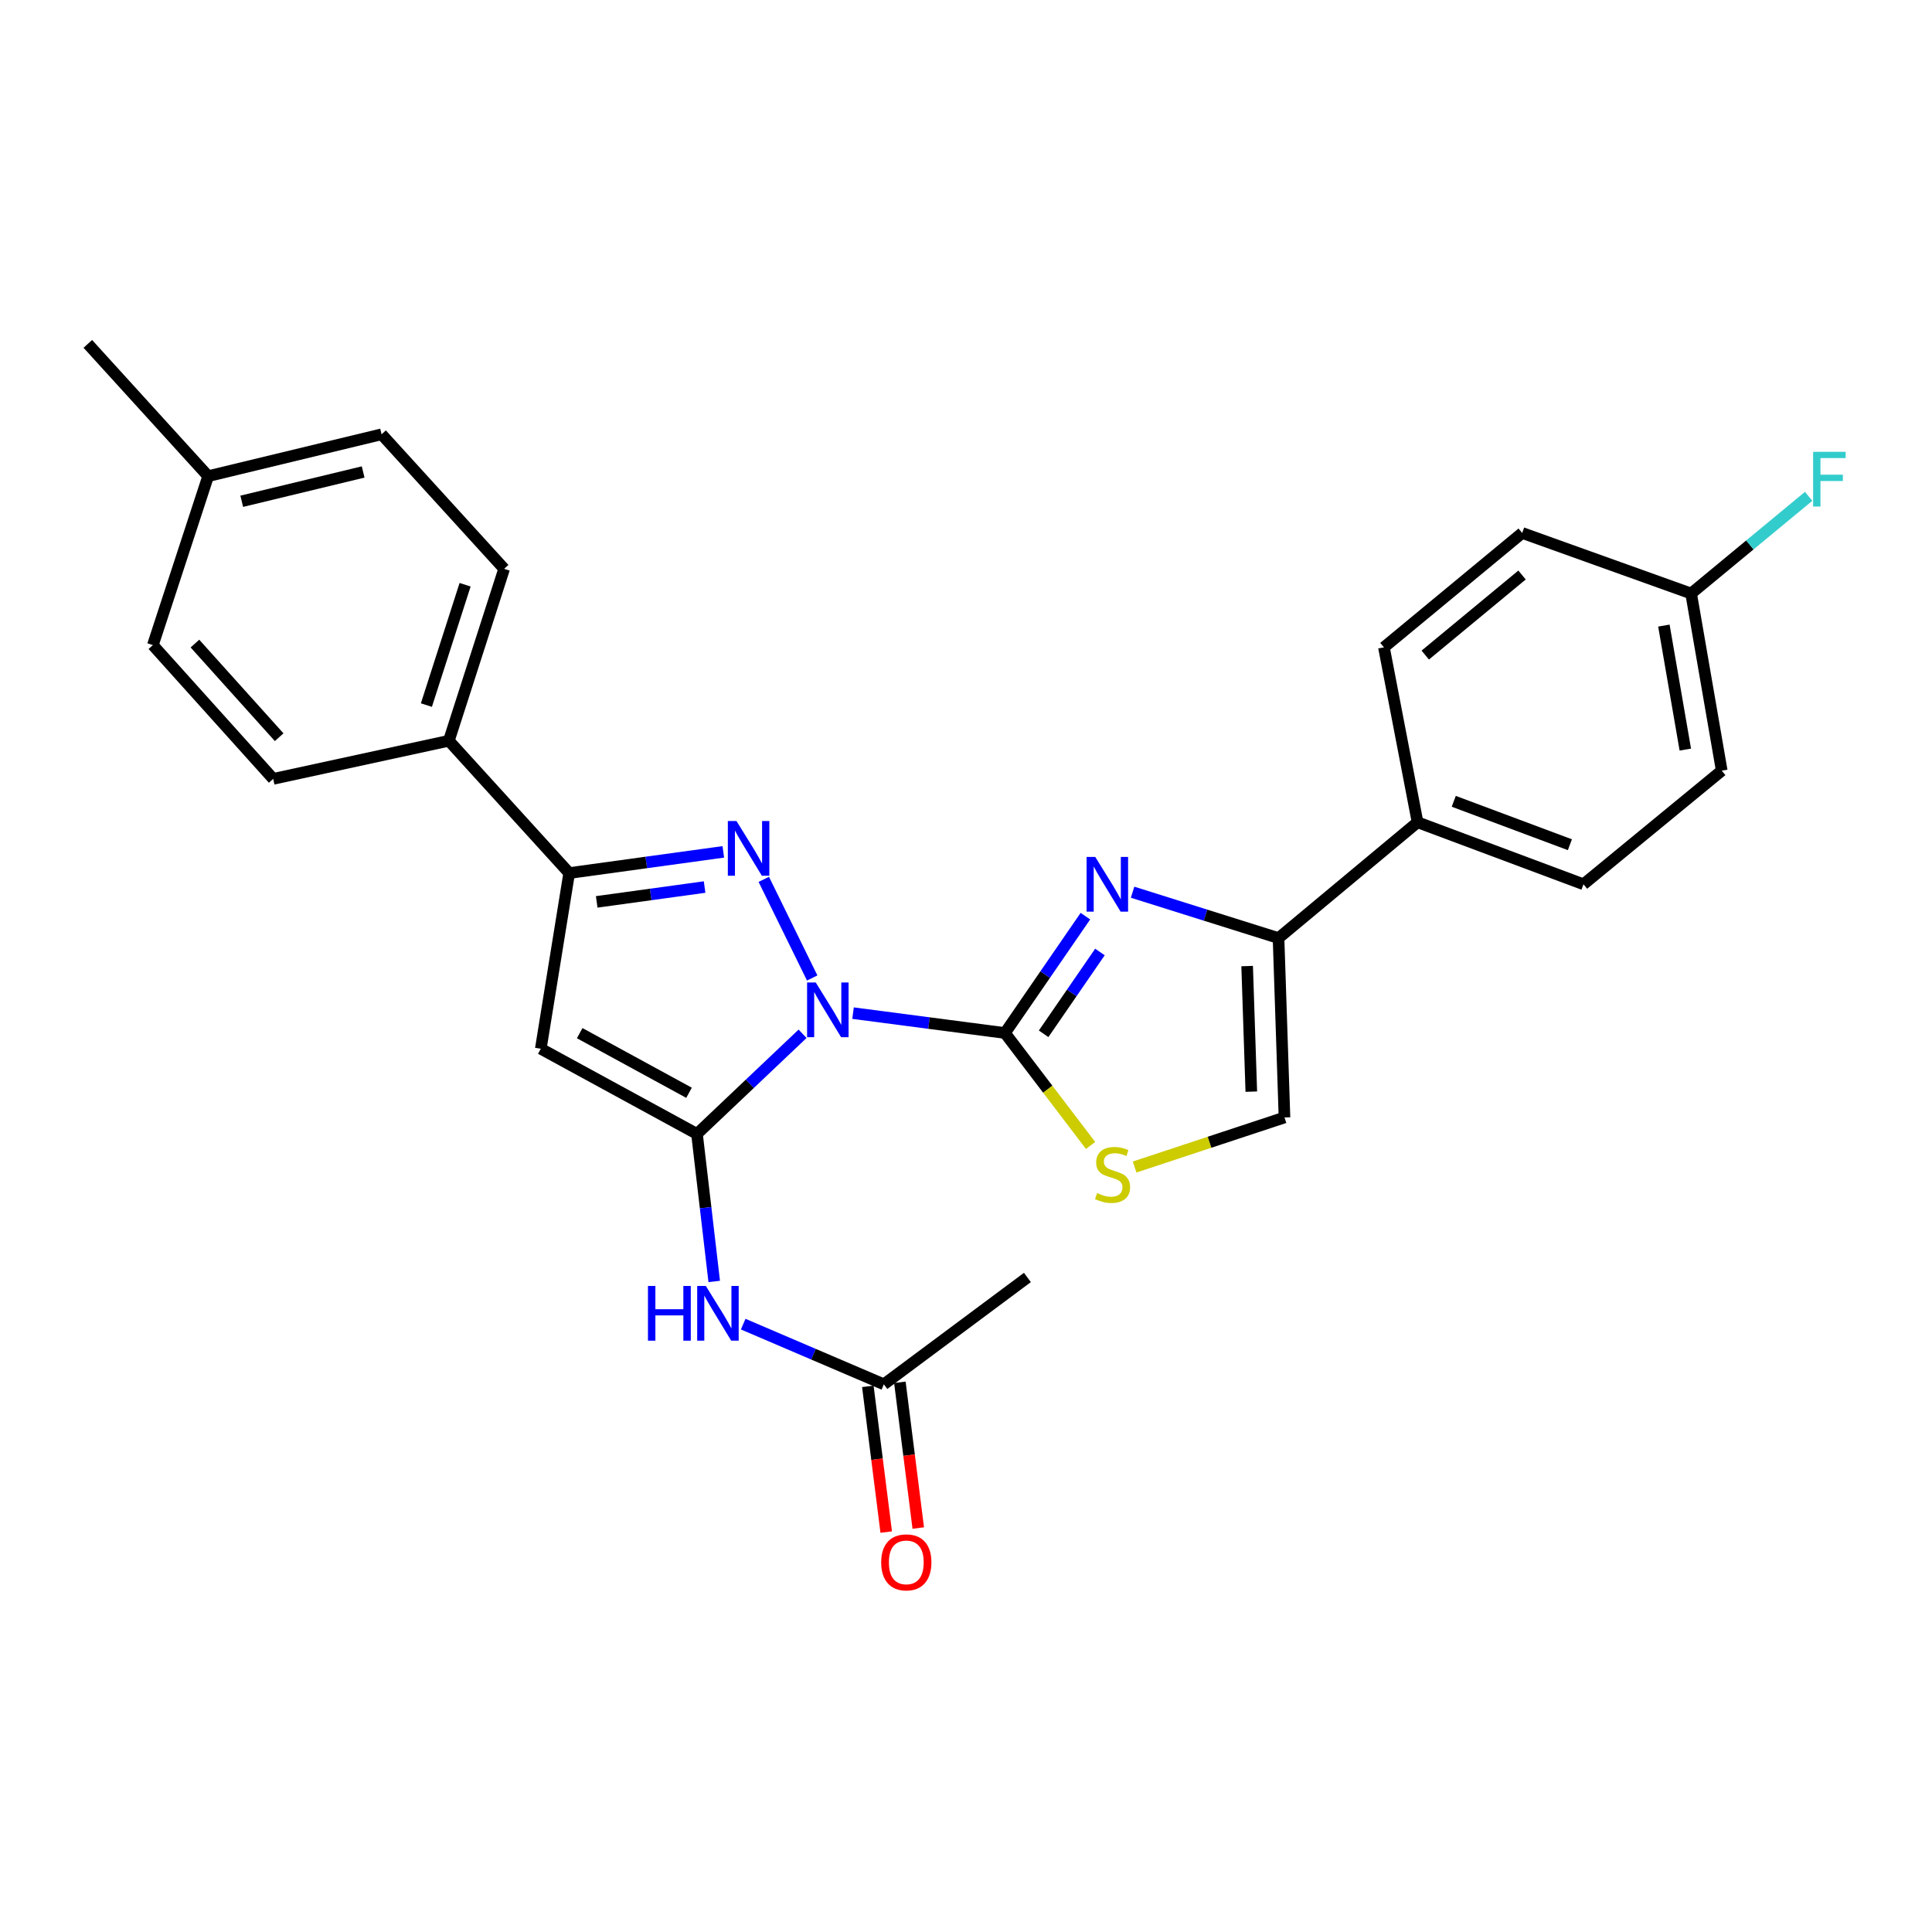 <?xml version='1.0' encoding='iso-8859-1'?>
<svg version='1.1' baseProfile='full'
              xmlns='http://www.w3.org/2000/svg'
                      xmlns:rdkit='http://www.rdkit.org/xml'
                      xmlns:xlink='http://www.w3.org/1999/xlink'
                  xml:space='preserve'
width='1000px' height='1000px' viewBox='0 0 1000 1000'>
<!-- END OF HEADER -->
<rect style='opacity:1.0;fill:#FFFFFF;stroke:none' width='1000' height='1000' x='0' y='0'> </rect>
<path class='bond-0' d='M 415.41,535.085 L 388.083,560.999' style='fill:none;fill-rule:evenodd;stroke:#0000FF;stroke-width:6px;stroke-linecap:butt;stroke-linejoin:miter;stroke-opacity:1' />
<path class='bond-0' d='M 388.083,560.999 L 360.757,586.912' style='fill:none;fill-rule:evenodd;stroke:#000000;stroke-width:6px;stroke-linecap:butt;stroke-linejoin:miter;stroke-opacity:1' />
<path class='bond-1' d='M 441.535,524.396 L 480.849,529.541' style='fill:none;fill-rule:evenodd;stroke:#0000FF;stroke-width:6px;stroke-linecap:butt;stroke-linejoin:miter;stroke-opacity:1' />
<path class='bond-1' d='M 480.849,529.541 L 520.163,534.687' style='fill:none;fill-rule:evenodd;stroke:#000000;stroke-width:6px;stroke-linecap:butt;stroke-linejoin:miter;stroke-opacity:1' />
<path class='bond-2' d='M 420.391,506.2 L 395.336,455.153' style='fill:none;fill-rule:evenodd;stroke:#0000FF;stroke-width:6px;stroke-linecap:butt;stroke-linejoin:miter;stroke-opacity:1' />
<path class='bond-4' d='M 360.757,586.912 L 279.916,542.823' style='fill:none;fill-rule:evenodd;stroke:#000000;stroke-width:6px;stroke-linecap:butt;stroke-linejoin:miter;stroke-opacity:1' />
<path class='bond-4' d='M 356.635,565.622 L 300.047,534.759' style='fill:none;fill-rule:evenodd;stroke:#000000;stroke-width:6px;stroke-linecap:butt;stroke-linejoin:miter;stroke-opacity:1' />
<path class='bond-8' d='M 360.757,586.912 L 365.217,625.094' style='fill:none;fill-rule:evenodd;stroke:#000000;stroke-width:6px;stroke-linecap:butt;stroke-linejoin:miter;stroke-opacity:1' />
<path class='bond-8' d='M 365.217,625.094 L 369.678,663.275' style='fill:none;fill-rule:evenodd;stroke:#0000FF;stroke-width:6px;stroke-linecap:butt;stroke-linejoin:miter;stroke-opacity:1' />
<path class='bond-3' d='M 520.163,534.687 L 540.984,504.442' style='fill:none;fill-rule:evenodd;stroke:#000000;stroke-width:6px;stroke-linecap:butt;stroke-linejoin:miter;stroke-opacity:1' />
<path class='bond-3' d='M 540.984,504.442 L 561.804,474.197' style='fill:none;fill-rule:evenodd;stroke:#0000FF;stroke-width:6px;stroke-linecap:butt;stroke-linejoin:miter;stroke-opacity:1' />
<path class='bond-3' d='M 540.18,535.093 L 554.754,513.922' style='fill:none;fill-rule:evenodd;stroke:#000000;stroke-width:6px;stroke-linecap:butt;stroke-linejoin:miter;stroke-opacity:1' />
<path class='bond-3' d='M 554.754,513.922 L 569.328,492.75' style='fill:none;fill-rule:evenodd;stroke:#0000FF;stroke-width:6px;stroke-linecap:butt;stroke-linejoin:miter;stroke-opacity:1' />
<path class='bond-7' d='M 520.163,534.687 L 542.324,563.783' style='fill:none;fill-rule:evenodd;stroke:#000000;stroke-width:6px;stroke-linecap:butt;stroke-linejoin:miter;stroke-opacity:1' />
<path class='bond-7' d='M 542.324,563.783 L 564.484,592.88' style='fill:none;fill-rule:evenodd;stroke:#CCCC00;stroke-width:6px;stroke-linecap:butt;stroke-linejoin:miter;stroke-opacity:1' />
<path class='bond-5' d='M 374.385,440.924 L 334.497,446.41' style='fill:none;fill-rule:evenodd;stroke:#0000FF;stroke-width:6px;stroke-linecap:butt;stroke-linejoin:miter;stroke-opacity:1' />
<path class='bond-5' d='M 334.497,446.41 L 294.609,451.896' style='fill:none;fill-rule:evenodd;stroke:#000000;stroke-width:6px;stroke-linecap:butt;stroke-linejoin:miter;stroke-opacity:1' />
<path class='bond-5' d='M 364.697,459.132 L 336.775,462.972' style='fill:none;fill-rule:evenodd;stroke:#0000FF;stroke-width:6px;stroke-linecap:butt;stroke-linejoin:miter;stroke-opacity:1' />
<path class='bond-5' d='M 336.775,462.972 L 308.853,466.812' style='fill:none;fill-rule:evenodd;stroke:#000000;stroke-width:6px;stroke-linecap:butt;stroke-linejoin:miter;stroke-opacity:1' />
<path class='bond-6' d='M 586.222,461.807 L 623.993,473.681' style='fill:none;fill-rule:evenodd;stroke:#0000FF;stroke-width:6px;stroke-linecap:butt;stroke-linejoin:miter;stroke-opacity:1' />
<path class='bond-6' d='M 623.993,473.681 L 661.765,485.555' style='fill:none;fill-rule:evenodd;stroke:#000000;stroke-width:6px;stroke-linecap:butt;stroke-linejoin:miter;stroke-opacity:1' />
<path class='bond-27' d='M 279.916,542.823 L 294.609,451.896' style='fill:none;fill-rule:evenodd;stroke:#000000;stroke-width:6px;stroke-linecap:butt;stroke-linejoin:miter;stroke-opacity:1' />
<path class='bond-11' d='M 294.609,451.896 L 232.325,383.417' style='fill:none;fill-rule:evenodd;stroke:#000000;stroke-width:6px;stroke-linecap:butt;stroke-linejoin:miter;stroke-opacity:1' />
<path class='bond-12' d='M 661.765,485.555 L 733.727,425.602' style='fill:none;fill-rule:evenodd;stroke:#000000;stroke-width:6px;stroke-linecap:butt;stroke-linejoin:miter;stroke-opacity:1' />
<path class='bond-28' d='M 661.765,485.555 L 664.849,578.405' style='fill:none;fill-rule:evenodd;stroke:#000000;stroke-width:6px;stroke-linecap:butt;stroke-linejoin:miter;stroke-opacity:1' />
<path class='bond-28' d='M 645.519,500.037 L 647.677,565.032' style='fill:none;fill-rule:evenodd;stroke:#000000;stroke-width:6px;stroke-linecap:butt;stroke-linejoin:miter;stroke-opacity:1' />
<path class='bond-9' d='M 587.285,604.043 L 626.067,591.224' style='fill:none;fill-rule:evenodd;stroke:#CCCC00;stroke-width:6px;stroke-linecap:butt;stroke-linejoin:miter;stroke-opacity:1' />
<path class='bond-9' d='M 626.067,591.224 L 664.849,578.405' style='fill:none;fill-rule:evenodd;stroke:#000000;stroke-width:6px;stroke-linecap:butt;stroke-linejoin:miter;stroke-opacity:1' />
<path class='bond-10' d='M 384.68,685.368 L 421.08,700.946' style='fill:none;fill-rule:evenodd;stroke:#0000FF;stroke-width:6px;stroke-linecap:butt;stroke-linejoin:miter;stroke-opacity:1' />
<path class='bond-10' d='M 421.08,700.946 L 457.48,716.524' style='fill:none;fill-rule:evenodd;stroke:#000000;stroke-width:6px;stroke-linecap:butt;stroke-linejoin:miter;stroke-opacity:1' />
<path class='bond-13' d='M 449.187,717.57 L 453.946,755.285' style='fill:none;fill-rule:evenodd;stroke:#000000;stroke-width:6px;stroke-linecap:butt;stroke-linejoin:miter;stroke-opacity:1' />
<path class='bond-13' d='M 453.946,755.285 L 458.706,793' style='fill:none;fill-rule:evenodd;stroke:#FF0000;stroke-width:6px;stroke-linecap:butt;stroke-linejoin:miter;stroke-opacity:1' />
<path class='bond-13' d='M 465.773,715.477 L 470.533,753.192' style='fill:none;fill-rule:evenodd;stroke:#000000;stroke-width:6px;stroke-linecap:butt;stroke-linejoin:miter;stroke-opacity:1' />
<path class='bond-13' d='M 470.533,753.192 L 475.292,790.907' style='fill:none;fill-rule:evenodd;stroke:#FF0000;stroke-width:6px;stroke-linecap:butt;stroke-linejoin:miter;stroke-opacity:1' />
<path class='bond-25' d='M 457.48,716.524 L 531.782,661.215' style='fill:none;fill-rule:evenodd;stroke:#000000;stroke-width:6px;stroke-linecap:butt;stroke-linejoin:miter;stroke-opacity:1' />
<path class='bond-14' d='M 232.325,383.417 L 260.941,294.43' style='fill:none;fill-rule:evenodd;stroke:#000000;stroke-width:6px;stroke-linecap:butt;stroke-linejoin:miter;stroke-opacity:1' />
<path class='bond-14' d='M 220.702,364.951 L 240.733,302.66' style='fill:none;fill-rule:evenodd;stroke:#000000;stroke-width:6px;stroke-linecap:butt;stroke-linejoin:miter;stroke-opacity:1' />
<path class='bond-15' d='M 232.325,383.417 L 141.407,403.144' style='fill:none;fill-rule:evenodd;stroke:#000000;stroke-width:6px;stroke-linecap:butt;stroke-linejoin:miter;stroke-opacity:1' />
<path class='bond-16' d='M 733.727,425.602 L 819.602,457.701' style='fill:none;fill-rule:evenodd;stroke:#000000;stroke-width:6px;stroke-linecap:butt;stroke-linejoin:miter;stroke-opacity:1' />
<path class='bond-16' d='M 752.462,414.757 L 812.574,437.226' style='fill:none;fill-rule:evenodd;stroke:#000000;stroke-width:6px;stroke-linecap:butt;stroke-linejoin:miter;stroke-opacity:1' />
<path class='bond-17' d='M 733.727,425.602 L 716.322,335.064' style='fill:none;fill-rule:evenodd;stroke:#000000;stroke-width:6px;stroke-linecap:butt;stroke-linejoin:miter;stroke-opacity:1' />
<path class='bond-21' d='M 260.941,294.43 L 197.505,224.79' style='fill:none;fill-rule:evenodd;stroke:#000000;stroke-width:6px;stroke-linecap:butt;stroke-linejoin:miter;stroke-opacity:1' />
<path class='bond-22' d='M 141.407,403.144 L 79.123,333.903' style='fill:none;fill-rule:evenodd;stroke:#000000;stroke-width:6px;stroke-linecap:butt;stroke-linejoin:miter;stroke-opacity:1' />
<path class='bond-22' d='M 144.494,381.577 L 100.895,333.109' style='fill:none;fill-rule:evenodd;stroke:#000000;stroke-width:6px;stroke-linecap:butt;stroke-linejoin:miter;stroke-opacity:1' />
<path class='bond-20' d='M 819.602,457.701 L 891.165,398.89' style='fill:none;fill-rule:evenodd;stroke:#000000;stroke-width:6px;stroke-linecap:butt;stroke-linejoin:miter;stroke-opacity:1' />
<path class='bond-19' d='M 716.322,335.064 L 787.884,275.864' style='fill:none;fill-rule:evenodd;stroke:#000000;stroke-width:6px;stroke-linecap:butt;stroke-linejoin:miter;stroke-opacity:1' />
<path class='bond-19' d='M 737.712,339.066 L 787.806,297.626' style='fill:none;fill-rule:evenodd;stroke:#000000;stroke-width:6px;stroke-linecap:butt;stroke-linejoin:miter;stroke-opacity:1' />
<path class='bond-18' d='M 875.32,307.201 L 787.884,275.864' style='fill:none;fill-rule:evenodd;stroke:#000000;stroke-width:6px;stroke-linecap:butt;stroke-linejoin:miter;stroke-opacity:1' />
<path class='bond-24' d='M 875.32,307.201 L 905.735,282.051' style='fill:none;fill-rule:evenodd;stroke:#000000;stroke-width:6px;stroke-linecap:butt;stroke-linejoin:miter;stroke-opacity:1' />
<path class='bond-24' d='M 905.735,282.051 L 936.15,256.901' style='fill:none;fill-rule:evenodd;stroke:#33CCCC;stroke-width:6px;stroke-linecap:butt;stroke-linejoin:miter;stroke-opacity:1' />
<path class='bond-30' d='M 875.32,307.201 L 891.165,398.89' style='fill:none;fill-rule:evenodd;stroke:#000000;stroke-width:6px;stroke-linecap:butt;stroke-linejoin:miter;stroke-opacity:1' />
<path class='bond-30' d='M 861.223,323.801 L 872.314,387.984' style='fill:none;fill-rule:evenodd;stroke:#000000;stroke-width:6px;stroke-linecap:butt;stroke-linejoin:miter;stroke-opacity:1' />
<path class='bond-29' d='M 197.505,224.79 L 107.739,246.459' style='fill:none;fill-rule:evenodd;stroke:#000000;stroke-width:6px;stroke-linecap:butt;stroke-linejoin:miter;stroke-opacity:1' />
<path class='bond-29' d='M 187.963,244.292 L 125.126,259.46' style='fill:none;fill-rule:evenodd;stroke:#000000;stroke-width:6px;stroke-linecap:butt;stroke-linejoin:miter;stroke-opacity:1' />
<path class='bond-23' d='M 79.123,333.903 L 107.739,246.459' style='fill:none;fill-rule:evenodd;stroke:#000000;stroke-width:6px;stroke-linecap:butt;stroke-linejoin:miter;stroke-opacity:1' />
<path class='bond-26' d='M 107.739,246.459 L 45.455,177.989' style='fill:none;fill-rule:evenodd;stroke:#000000;stroke-width:6px;stroke-linecap:butt;stroke-linejoin:miter;stroke-opacity:1' />
<path  class='atom-0' d='M 422.223 508.527
L 431.503 523.527
Q 432.423 525.007, 433.903 527.687
Q 435.383 530.367, 435.463 530.527
L 435.463 508.527
L 439.223 508.527
L 439.223 536.847
L 435.343 536.847
L 425.383 520.447
Q 424.223 518.527, 422.983 516.327
Q 421.783 514.127, 421.423 513.447
L 421.423 536.847
L 417.743 536.847
L 417.743 508.527
L 422.223 508.527
' fill='#0000FF'/>
<path  class='atom-3' d='M 381.209 424.965
L 390.489 439.965
Q 391.409 441.445, 392.889 444.125
Q 394.369 446.805, 394.449 446.965
L 394.449 424.965
L 398.209 424.965
L 398.209 453.285
L 394.329 453.285
L 384.369 436.885
Q 383.209 434.965, 381.969 432.765
Q 380.769 430.565, 380.409 429.885
L 380.409 453.285
L 376.729 453.285
L 376.729 424.965
L 381.209 424.965
' fill='#0000FF'/>
<path  class='atom-4' d='M 566.9 443.541
L 576.18 458.541
Q 577.1 460.021, 578.58 462.701
Q 580.06 465.381, 580.14 465.541
L 580.14 443.541
L 583.9 443.541
L 583.9 471.861
L 580.02 471.861
L 570.06 455.461
Q 568.9 453.541, 567.66 451.341
Q 566.46 449.141, 566.1 448.461
L 566.1 471.861
L 562.42 471.861
L 562.42 443.541
L 566.9 443.541
' fill='#0000FF'/>
<path  class='atom-8' d='M 567.862 617.539
Q 568.182 617.659, 569.502 618.219
Q 570.822 618.779, 572.262 619.139
Q 573.742 619.459, 575.182 619.459
Q 577.862 619.459, 579.422 618.179
Q 580.982 616.859, 580.982 614.579
Q 580.982 613.019, 580.182 612.059
Q 579.422 611.099, 578.222 610.579
Q 577.022 610.059, 575.022 609.459
Q 572.502 608.699, 570.982 607.979
Q 569.502 607.259, 568.422 605.739
Q 567.382 604.219, 567.382 601.659
Q 567.382 598.099, 569.782 595.899
Q 572.222 593.699, 577.022 593.699
Q 580.302 593.699, 584.022 595.259
L 583.102 598.339
Q 579.702 596.939, 577.142 596.939
Q 574.382 596.939, 572.862 598.099
Q 571.342 599.219, 571.382 601.179
Q 571.382 602.699, 572.142 603.619
Q 572.942 604.539, 574.062 605.059
Q 575.222 605.579, 577.142 606.179
Q 579.702 606.979, 581.222 607.779
Q 582.742 608.579, 583.822 610.219
Q 584.942 611.819, 584.942 614.579
Q 584.942 618.499, 582.302 620.619
Q 579.702 622.699, 575.342 622.699
Q 572.822 622.699, 570.902 622.139
Q 569.022 621.619, 566.782 620.699
L 567.862 617.539
' fill='#CCCC00'/>
<path  class='atom-9' d='M 335.385 665.612
L 339.225 665.612
L 339.225 677.652
L 353.705 677.652
L 353.705 665.612
L 357.545 665.612
L 357.545 693.932
L 353.705 693.932
L 353.705 680.852
L 339.225 680.852
L 339.225 693.932
L 335.385 693.932
L 335.385 665.612
' fill='#0000FF'/>
<path  class='atom-9' d='M 365.345 665.612
L 374.625 680.612
Q 375.545 682.092, 377.025 684.772
Q 378.505 687.452, 378.585 687.612
L 378.585 665.612
L 382.345 665.612
L 382.345 693.932
L 378.465 693.932
L 368.505 677.532
Q 367.345 675.612, 366.105 673.412
Q 364.905 671.212, 364.545 670.532
L 364.545 693.932
L 360.865 693.932
L 360.865 665.612
L 365.345 665.612
' fill='#0000FF'/>
<path  class='atom-14' d='M 456.099 808.674
Q 456.099 801.874, 459.459 798.074
Q 462.819 794.274, 469.099 794.274
Q 475.379 794.274, 478.739 798.074
Q 482.099 801.874, 482.099 808.674
Q 482.099 815.554, 478.699 819.474
Q 475.299 823.354, 469.099 823.354
Q 462.859 823.354, 459.459 819.474
Q 456.099 815.594, 456.099 808.674
M 469.099 820.154
Q 473.419 820.154, 475.739 817.274
Q 478.099 814.354, 478.099 808.674
Q 478.099 803.114, 475.739 800.314
Q 473.419 797.474, 469.099 797.474
Q 464.779 797.474, 462.419 800.274
Q 460.099 803.074, 460.099 808.674
Q 460.099 814.394, 462.419 817.274
Q 464.779 820.154, 469.099 820.154
' fill='#FF0000'/>
<path  class='atom-25' d='M 938.471 233.859
L 955.311 233.859
L 955.311 237.099
L 942.271 237.099
L 942.271 245.699
L 953.871 245.699
L 953.871 248.979
L 942.271 248.979
L 942.271 262.179
L 938.471 262.179
L 938.471 233.859
' fill='#33CCCC'/>
</svg>
